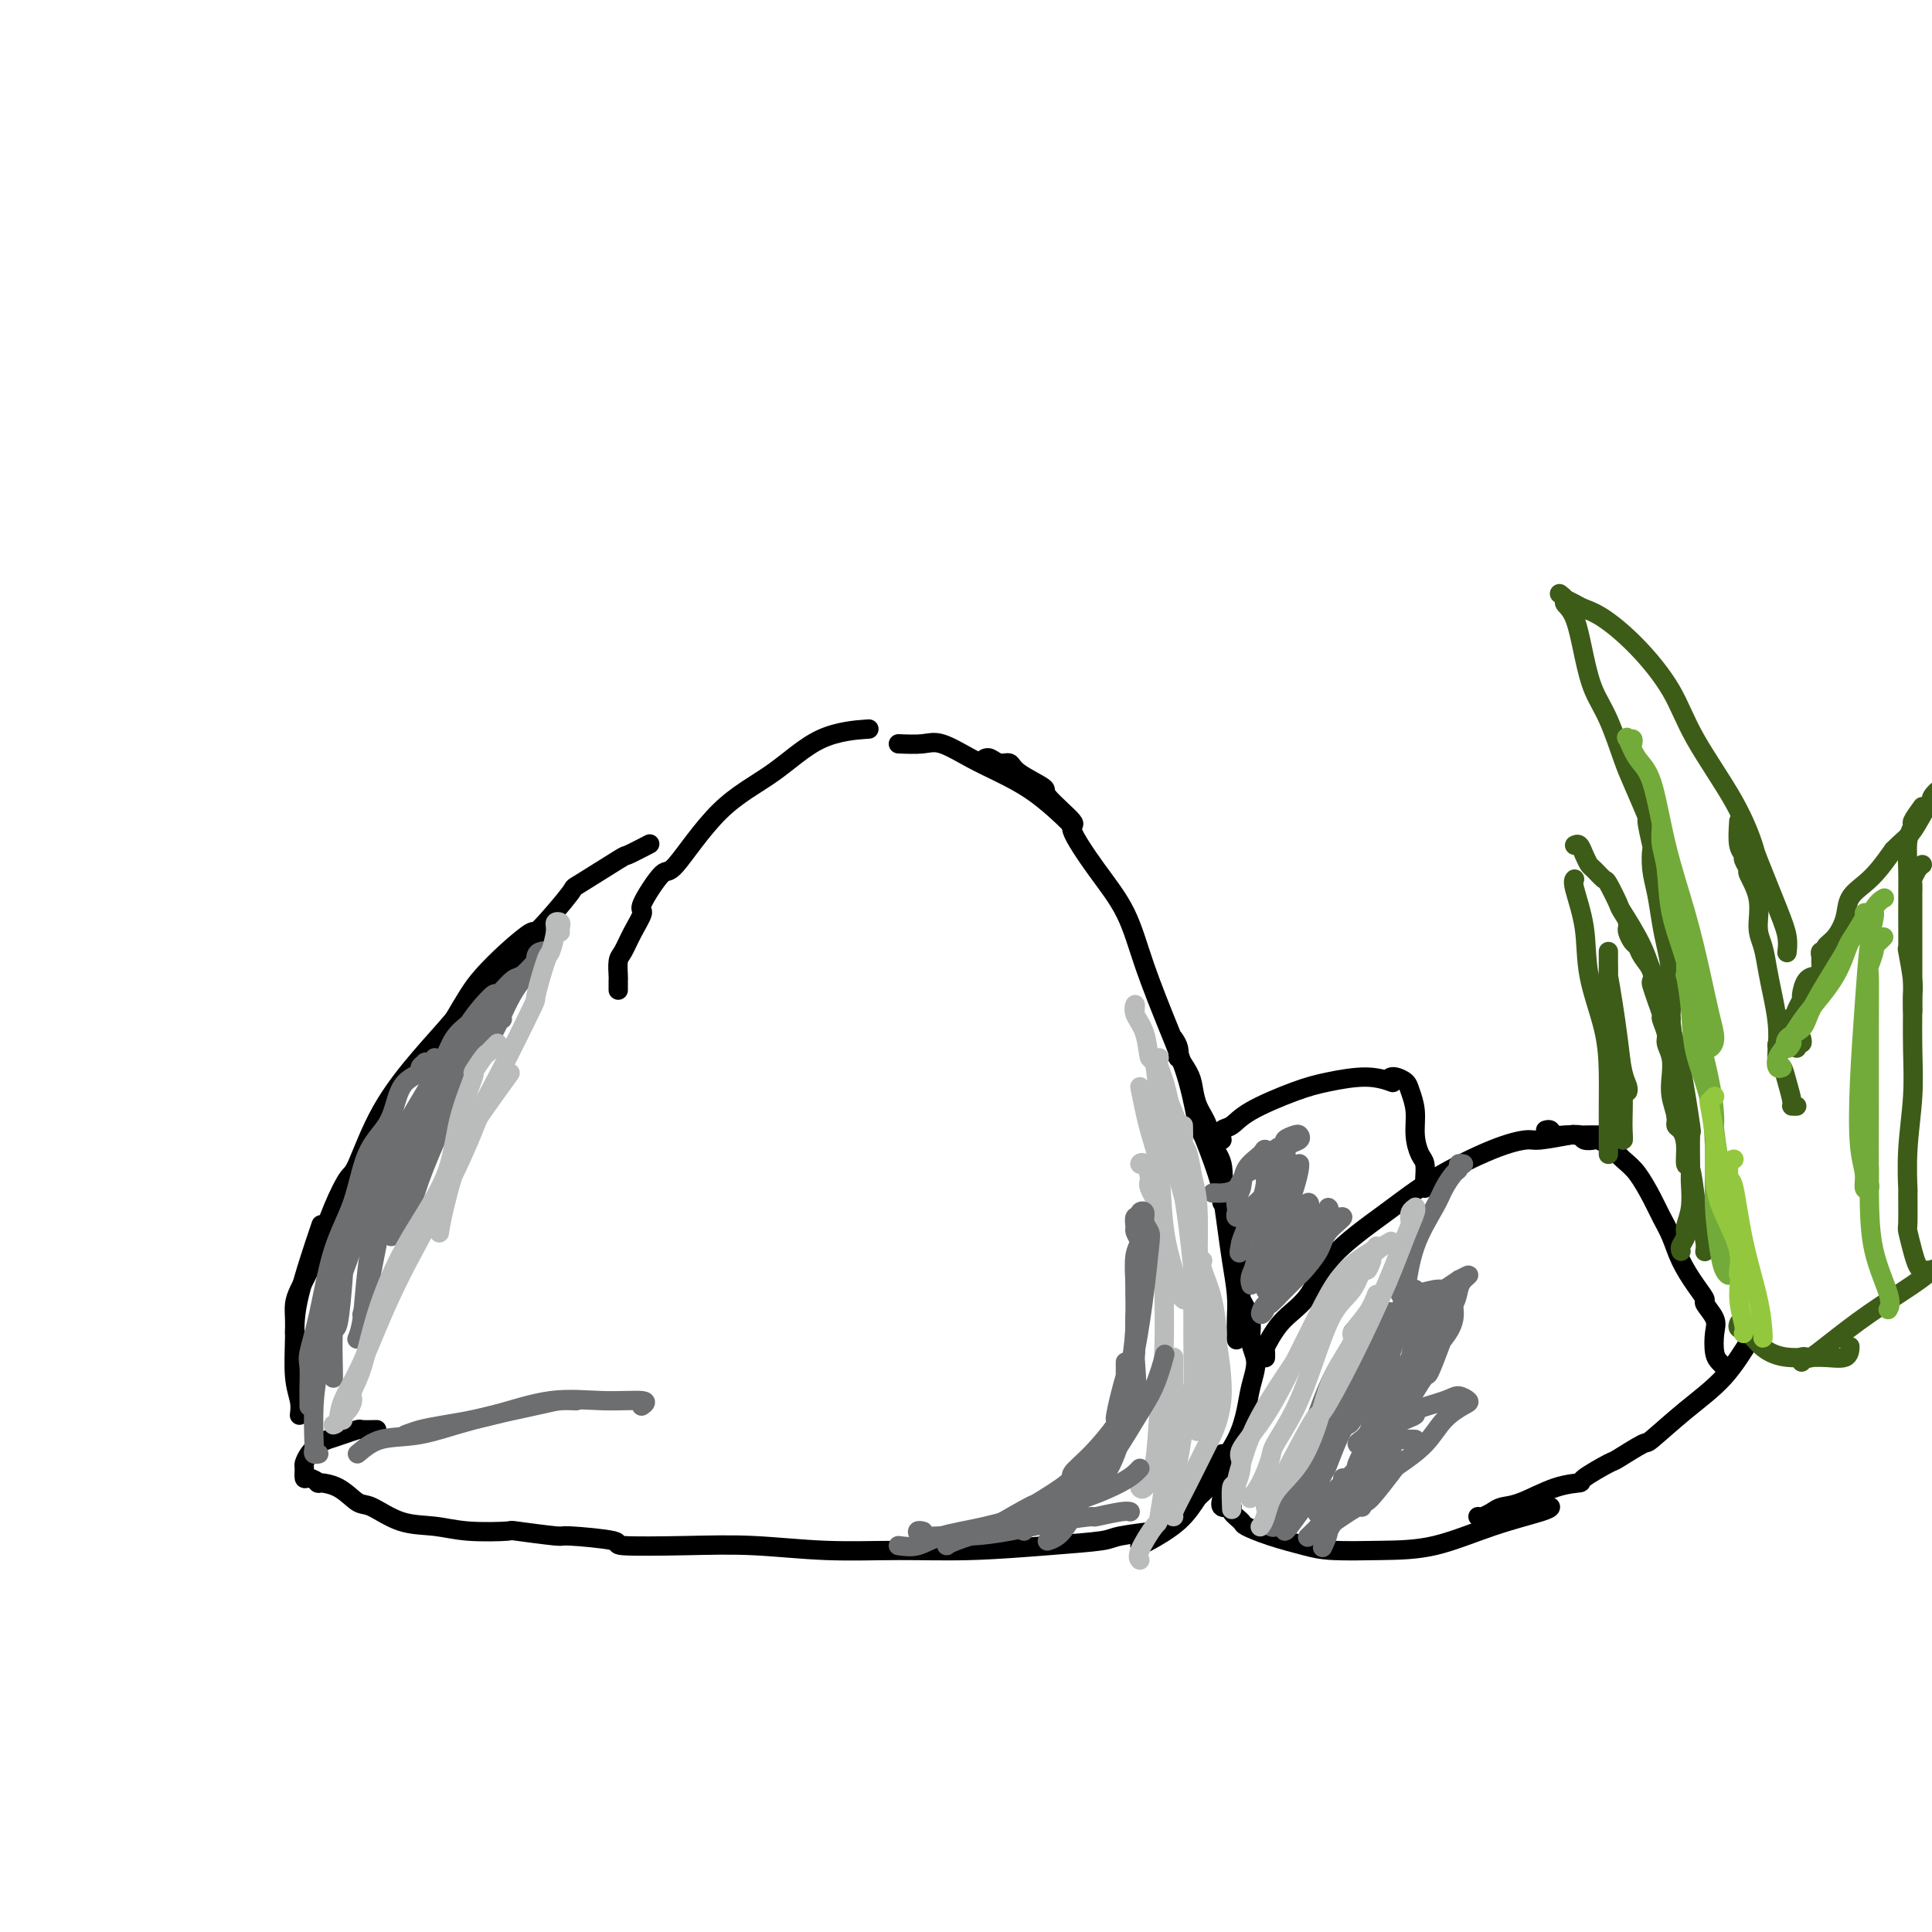 <svg viewBox='0 0 400 400' version='1.1' xmlns='http://www.w3.org/2000/svg' xmlns:xlink='http://www.w3.org/1999/xlink'><g fill='none' stroke='rgb(0,0,0)' stroke-width='4' stroke-linecap='round' stroke-linejoin='round'><path d='M78,296c-1.225,0.024 -2.449,0.047 -3,0c-0.551,-0.047 -0.427,-0.165 -1,0c-0.573,0.165 -1.842,0.612 -3,1c-1.158,0.388 -2.205,0.719 -3,1c-0.795,0.281 -1.338,0.514 -2,1c-0.662,0.486 -1.444,1.225 -2,2c-0.556,0.775 -0.887,1.584 -1,2c-0.113,0.416 -0.009,0.437 0,1c0.009,0.563 -0.077,1.668 0,2c0.077,0.332 0.317,-0.110 1,0c0.683,0.110 1.808,0.773 2,1c0.192,0.227 -0.548,0.019 0,0c0.548,-0.019 2.385,0.152 4,1c1.615,0.848 3.008,2.375 4,3c0.992,0.625 1.585,0.350 3,1c1.415,0.650 3.653,2.226 6,3c2.347,0.774 4.802,0.747 7,1c2.198,0.253 4.139,0.785 7,1c2.861,0.215 6.644,0.113 8,0c1.356,-0.113 0.287,-0.237 2,0c1.713,0.237 6.210,0.834 8,1c1.790,0.166 0.873,-0.100 3,0c2.127,0.100 7.297,0.567 9,1c1.703,0.433 -0.060,0.834 2,1c2.060,0.166 7.943,0.098 13,0c5.057,-0.098 9.288,-0.225 14,0c4.712,0.225 9.903,0.803 15,1c5.097,0.197 10.098,0.011 15,0c4.902,-0.011 9.703,0.151 15,0c5.297,-0.151 11.088,-0.615 16,-1c4.912,-0.385 8.946,-0.691 11,-1c2.054,-0.309 2.130,-0.622 4,-1c1.870,-0.378 5.534,-0.822 7,-1c1.466,-0.178 0.733,-0.089 0,0'/><path d='M62,293c0.114,-0.899 0.227,-1.798 0,-3c-0.227,-1.202 -0.796,-2.706 -1,-5c-0.204,-2.294 -0.044,-5.378 0,-8c0.044,-2.622 -0.026,-4.783 1,-9c1.026,-4.217 3.150,-10.491 4,-13c0.850,-2.509 0.425,-1.255 0,0'/><path d='M61,276c0.017,-0.994 0.034,-1.988 0,-3c-0.034,-1.012 -0.120,-2.043 0,-3c0.120,-0.957 0.445,-1.840 1,-3c0.555,-1.160 1.340,-2.597 2,-4c0.660,-1.403 1.194,-2.772 2,-5c0.806,-2.228 1.883,-5.314 3,-8c1.117,-2.686 2.274,-4.970 3,-6c0.726,-1.030 1.020,-0.806 2,-3c0.980,-2.194 2.645,-6.808 5,-11c2.355,-4.192 5.399,-7.964 8,-11c2.601,-3.036 4.761,-5.336 7,-8c2.239,-2.664 4.559,-5.694 7,-8c2.441,-2.306 5.003,-3.890 7,-5c1.997,-1.110 3.428,-1.746 4,-2c0.572,-0.254 0.286,-0.127 0,0'/><path d='M94,211c1.040,-1.778 2.080,-3.555 3,-5c0.920,-1.445 1.719,-2.556 3,-4c1.281,-1.444 3.043,-3.219 5,-5c1.957,-1.781 4.109,-3.567 5,-4c0.891,-0.433 0.522,0.489 2,-1c1.478,-1.489 4.803,-5.387 6,-7c1.197,-1.613 0.265,-0.940 2,-2c1.735,-1.060 6.135,-3.851 8,-5c1.865,-1.149 1.194,-0.655 2,-1c0.806,-0.345 3.087,-1.527 4,-2c0.913,-0.473 0.456,-0.236 0,0'/><path d='M128,205c-0.005,-0.813 -0.010,-1.627 0,-2c0.010,-0.373 0.036,-0.307 0,-1c-0.036,-0.693 -0.132,-2.145 0,-3c0.132,-0.855 0.494,-1.114 1,-2c0.506,-0.886 1.156,-2.400 2,-4c0.844,-1.600 1.883,-3.287 2,-4c0.117,-0.713 -0.689,-0.452 0,-2c0.689,-1.548 2.871,-4.905 4,-6c1.129,-1.095 1.204,0.071 3,-2c1.796,-2.071 5.313,-7.378 9,-11c3.687,-3.622 7.545,-5.558 11,-8c3.455,-2.442 6.507,-5.388 10,-7c3.493,-1.612 7.427,-1.889 9,-2c1.573,-0.111 0.787,-0.055 0,0'/><path d='M186,154c1.806,0.073 3.611,0.145 5,0c1.389,-0.145 2.361,-0.509 4,0c1.639,0.509 3.946,1.891 6,3c2.054,1.109 3.857,1.943 6,3c2.143,1.057 4.626,2.335 7,4c2.374,1.665 4.639,3.718 6,5c1.361,1.282 1.817,1.795 2,2c0.183,0.205 0.091,0.103 0,0'/><path d='M204,157c-0.067,0.033 -0.135,0.066 0,0c0.135,-0.066 0.472,-0.231 1,0c0.528,0.231 1.246,0.860 2,1c0.754,0.140 1.542,-0.207 2,0c0.458,0.207 0.584,0.967 2,2c1.416,1.033 4.120,2.339 5,3c0.880,0.661 -0.064,0.679 1,2c1.064,1.321 4.135,3.946 5,5c0.865,1.054 -0.474,0.536 0,2c0.474,1.464 2.763,4.911 5,8c2.237,3.089 4.421,5.821 6,9c1.579,3.179 2.554,6.806 4,11c1.446,4.194 3.365,8.954 5,13c1.635,4.046 2.988,7.378 4,11c1.012,3.622 1.683,7.534 2,9c0.317,1.466 0.281,0.488 1,2c0.719,1.512 2.193,5.516 3,8c0.807,2.484 0.948,3.449 1,4c0.052,0.551 0.014,0.687 0,1c-0.014,0.313 -0.004,0.804 0,1c0.004,0.196 0.002,0.098 0,0'/><path d='M243,215c0.408,0.599 0.817,1.198 1,2c0.183,0.802 0.142,1.806 0,2c-0.142,0.194 -0.385,-0.423 0,0c0.385,0.423 1.397,1.888 2,3c0.603,1.112 0.796,1.873 1,3c0.204,1.127 0.419,2.619 1,4c0.581,1.381 1.528,2.652 2,4c0.472,1.348 0.469,2.775 1,4c0.531,1.225 1.595,2.250 2,4c0.405,1.750 0.151,4.225 0,5c-0.151,0.775 -0.198,-0.149 0,1c0.198,1.149 0.642,4.372 1,7c0.358,2.628 0.632,4.663 1,7c0.368,2.337 0.831,4.977 1,7c0.169,2.023 0.046,3.429 0,5c-0.046,1.571 -0.013,3.306 0,4c0.013,0.694 0.007,0.347 0,0'/><path d='M255,256c-0.121,0.739 -0.243,1.477 0,2c0.243,0.523 0.850,0.829 1,1c0.150,0.171 -0.157,0.205 0,1c0.157,0.795 0.778,2.349 1,3c0.222,0.651 0.044,0.398 0,1c-0.044,0.602 0.045,2.061 0,3c-0.045,0.939 -0.223,1.360 0,2c0.223,0.640 0.849,1.499 1,2c0.151,0.501 -0.173,0.643 0,1c0.173,0.357 0.842,0.929 1,2c0.158,1.071 -0.197,2.641 0,4c0.197,1.359 0.944,2.509 1,4c0.056,1.491 -0.581,3.324 -1,5c-0.419,1.676 -0.619,3.195 -1,5c-0.381,1.805 -0.941,3.897 -2,6c-1.059,2.103 -2.617,4.217 -3,5c-0.383,0.783 0.408,0.235 0,1c-0.408,0.765 -2.017,2.844 -3,4c-0.983,1.156 -1.342,1.388 -2,2c-0.658,0.612 -1.617,1.603 -2,2c-0.383,0.397 -0.192,0.198 0,0'/><path d='M253,301c0.088,0.894 0.176,1.788 0,2c-0.176,0.212 -0.617,-0.257 -1,0c-0.383,0.257 -0.708,1.242 -1,2c-0.292,0.758 -0.551,1.289 -1,2c-0.449,0.711 -1.087,1.602 -2,3c-0.913,1.398 -2.100,3.303 -4,5c-1.900,1.697 -4.511,3.188 -6,4c-1.489,0.812 -1.854,0.946 -2,1c-0.146,0.054 -0.073,0.027 0,0'/><path d='M253,236c-0.167,-0.794 -0.334,-1.588 0,-2c0.334,-0.412 1.169,-0.441 2,-1c0.831,-0.559 1.660,-1.649 4,-3c2.340,-1.351 6.193,-2.965 9,-4c2.807,-1.035 4.570,-1.493 7,-2c2.430,-0.507 5.528,-1.064 8,-1c2.472,0.064 4.319,0.748 5,1c0.681,0.252 0.194,0.072 0,0c-0.194,-0.072 -0.097,-0.036 0,0'/><path d='M288,223c-0.058,0.020 -0.117,0.041 0,0c0.117,-0.041 0.409,-0.143 1,0c0.591,0.143 1.482,0.532 2,1c0.518,0.468 0.664,1.016 1,2c0.336,0.984 0.860,2.404 1,4c0.140,1.596 -0.106,3.369 0,5c0.106,1.631 0.564,3.120 1,4c0.436,0.880 0.849,1.150 1,2c0.151,0.850 0.041,2.279 0,3c-0.041,0.721 -0.011,0.732 0,1c0.011,0.268 0.003,0.791 0,1c-0.003,0.209 -0.002,0.105 0,0'/><path d='M262,281c-0.004,0.092 -0.008,0.185 0,0c0.008,-0.185 0.029,-0.647 0,-1c-0.029,-0.353 -0.107,-0.597 0,-1c0.107,-0.403 0.399,-0.966 1,-2c0.601,-1.034 1.512,-2.539 3,-4c1.488,-1.461 3.554,-2.877 5,-5c1.446,-2.123 2.272,-4.951 5,-8c2.728,-3.049 7.360,-6.319 11,-9c3.640,-2.681 6.290,-4.775 10,-7c3.710,-2.225 8.480,-4.582 12,-6c3.520,-1.418 5.791,-1.897 7,-2c1.209,-0.103 1.355,0.168 3,0c1.645,-0.168 4.788,-0.777 6,-1c1.212,-0.223 0.493,-0.060 1,0c0.507,0.060 2.239,0.016 3,0c0.761,-0.016 0.551,-0.004 1,0c0.449,0.004 1.557,0.001 2,0c0.443,-0.001 0.222,-0.001 0,0'/><path d='M320,234c0.366,-0.114 0.732,-0.228 1,0c0.268,0.228 0.438,0.797 1,1c0.562,0.203 1.517,0.041 2,0c0.483,-0.041 0.495,0.040 1,0c0.505,-0.040 1.502,-0.203 2,0c0.498,0.203 0.495,0.770 1,1c0.505,0.230 1.517,0.124 2,0c0.483,-0.124 0.436,-0.264 1,0c0.564,0.264 1.741,0.934 2,1c0.259,0.066 -0.398,-0.471 0,0c0.398,0.471 1.850,1.952 3,3c1.150,1.048 1.998,1.665 3,3c1.002,1.335 2.158,3.389 3,5c0.842,1.611 1.368,2.779 2,4c0.632,1.221 1.369,2.497 2,4c0.631,1.503 1.157,3.235 2,5c0.843,1.765 2.002,3.563 3,5c0.998,1.437 1.836,2.514 2,3c0.164,0.486 -0.346,0.382 0,1c0.346,0.618 1.546,1.959 2,3c0.454,1.041 0.160,1.782 0,3c-0.160,1.218 -0.187,2.914 0,4c0.187,1.086 0.589,1.562 1,2c0.411,0.438 0.832,0.840 1,1c0.168,0.160 0.084,0.080 0,0'/><path d='M253,308c0.065,0.615 0.130,1.229 0,2c-0.130,0.771 -0.455,1.697 0,2c0.455,0.303 1.690,-0.018 2,0c0.310,0.018 -0.305,0.376 0,1c0.305,0.624 1.529,1.516 2,2c0.471,0.484 0.190,0.561 1,1c0.810,0.439 2.711,1.242 5,2c2.289,0.758 4.967,1.473 7,2c2.033,0.527 3.420,0.867 6,1c2.580,0.133 6.351,0.060 10,0c3.649,-0.060 7.174,-0.107 11,-1c3.826,-0.893 7.953,-2.631 12,-4c4.047,-1.369 8.013,-2.369 10,-3c1.987,-0.631 1.996,-0.895 2,-1c0.004,-0.105 0.002,-0.053 0,0'/><path d='M306,314c0.237,0.085 0.473,0.170 1,0c0.527,-0.170 1.344,-0.595 2,-1c0.656,-0.405 1.152,-0.789 2,-1c0.848,-0.211 2.049,-0.250 4,-1c1.951,-0.750 4.651,-2.212 7,-3c2.349,-0.788 4.346,-0.902 5,-1c0.654,-0.098 -0.037,-0.179 1,-1c1.037,-0.821 3.800,-2.381 5,-3c1.200,-0.619 0.837,-0.297 2,-1c1.163,-0.703 3.853,-2.430 5,-3c1.147,-0.570 0.752,0.019 2,-1c1.248,-1.019 4.138,-3.646 7,-6c2.862,-2.354 5.695,-4.435 8,-7c2.305,-2.565 4.082,-5.614 5,-7c0.918,-1.386 0.977,-1.110 1,-1c0.023,0.110 0.012,0.055 0,0'/></g>
<g fill='none' stroke='rgb(109,110,112)' stroke-width='4' stroke-linecap='round' stroke-linejoin='round'><path d='M111,203c-0.001,-0.416 -0.001,-0.832 0,-1c0.001,-0.168 0.004,-0.086 0,0c-0.004,0.086 -0.016,0.178 0,0c0.016,-0.178 0.061,-0.626 0,-1c-0.061,-0.374 -0.229,-0.675 0,-1c0.229,-0.325 0.856,-0.674 1,-1c0.144,-0.326 -0.196,-0.630 0,-1c0.196,-0.370 0.927,-0.806 1,-1c0.073,-0.194 -0.514,-0.146 -1,0c-0.486,0.146 -0.872,0.392 -1,1c-0.128,0.608 0.003,1.580 0,2c-0.003,0.420 -0.138,0.288 -1,1c-0.862,0.712 -2.450,2.266 -4,5c-1.550,2.734 -3.061,6.647 -4,8c-0.939,1.353 -1.307,0.145 -3,3c-1.693,2.855 -4.713,9.774 -7,15c-2.287,5.226 -3.842,8.759 -5,12c-1.158,3.241 -1.919,6.188 -3,8c-1.081,1.812 -2.483,2.488 -3,3c-0.517,0.512 -0.148,0.861 0,1c0.148,0.139 0.074,0.070 0,0'/><path d='M111,200c-0.333,0.305 -0.666,0.610 -1,1c-0.334,0.390 -0.669,0.865 -1,1c-0.331,0.135 -0.656,-0.071 -1,0c-0.344,0.071 -0.705,0.419 -1,1c-0.295,0.581 -0.525,1.394 -1,2c-0.475,0.606 -1.196,1.004 -2,2c-0.804,0.996 -1.691,2.589 -3,4c-1.309,1.411 -3.042,2.639 -4,4c-0.958,1.361 -1.143,2.854 -2,5c-0.857,2.146 -2.388,4.945 -3,6c-0.612,1.055 -0.305,0.366 -1,2c-0.695,1.634 -2.393,5.592 -3,7c-0.607,1.408 -0.122,0.267 -1,2c-0.878,1.733 -3.117,6.340 -4,8c-0.883,1.660 -0.408,0.371 -1,2c-0.592,1.629 -2.250,6.174 -3,8c-0.750,1.826 -0.593,0.933 -1,3c-0.407,2.067 -1.379,7.095 -2,10c-0.621,2.905 -0.892,3.687 -1,4c-0.108,0.313 -0.054,0.156 0,0'/><path d='M111,199c-1.133,1.255 -2.267,2.510 -3,3c-0.733,0.490 -1.066,0.213 -2,1c-0.934,0.787 -2.469,2.636 -3,3c-0.531,0.364 -0.057,-0.756 -1,0c-0.943,0.756 -3.302,3.389 -5,6c-1.698,2.611 -2.735,5.201 -3,6c-0.265,0.799 0.242,-0.194 -1,2c-1.242,2.194 -4.231,7.576 -7,13c-2.769,5.424 -5.316,10.890 -7,16c-1.684,5.110 -2.503,9.865 -3,14c-0.497,4.135 -0.672,7.652 -1,10c-0.328,2.348 -0.808,3.528 -1,4c-0.192,0.472 -0.096,0.236 0,0'/><path d='M104,211c-0.926,-0.396 -1.851,-0.792 -2,-1c-0.149,-0.208 0.480,-0.228 0,0c-0.480,0.228 -2.069,0.705 -3,1c-0.931,0.295 -1.206,0.409 -2,1c-0.794,0.591 -2.108,1.661 -3,3c-0.892,1.339 -1.364,2.949 -3,6c-1.636,3.051 -4.438,7.544 -7,12c-2.562,4.456 -4.885,8.874 -6,11c-1.115,2.126 -1.020,1.959 -2,5c-0.980,3.041 -3.033,9.289 -4,12c-0.967,2.711 -0.848,1.886 -1,4c-0.152,2.114 -0.577,7.169 -1,9c-0.423,1.831 -0.845,0.439 -1,2c-0.155,1.561 -0.042,6.074 0,8c0.042,1.926 0.012,1.265 0,1c-0.012,-0.265 -0.006,-0.132 0,0'/><path d='M90,219c-0.300,0.416 -0.600,0.832 -1,1c-0.400,0.168 -0.901,0.088 -1,0c-0.099,-0.088 0.206,-0.184 0,0c-0.206,0.184 -0.921,0.649 -1,1c-0.079,0.351 0.477,0.588 0,1c-0.477,0.412 -1.988,0.999 -3,2c-1.012,1.001 -1.523,2.417 -2,4c-0.477,1.583 -0.918,3.334 -2,5c-1.082,1.666 -2.805,3.248 -4,6c-1.195,2.752 -1.861,6.675 -3,10c-1.139,3.325 -2.750,6.053 -4,10c-1.250,3.947 -2.139,9.112 -3,13c-0.861,3.888 -1.695,6.499 -2,8c-0.305,1.501 -0.082,1.891 0,3c0.082,1.109 0.022,2.936 0,4c-0.022,1.064 -0.006,1.363 0,2c0.006,0.637 0.002,1.610 0,2c-0.002,0.390 -0.001,0.195 0,0'/><path d='M82,234c-0.641,0.939 -1.283,1.879 -2,3c-0.717,1.121 -1.511,2.424 -2,4c-0.489,1.576 -0.673,3.424 -1,4c-0.327,0.576 -0.798,-0.119 -1,1c-0.202,1.119 -0.135,4.053 -1,7c-0.865,2.947 -2.663,5.907 -4,9c-1.337,3.093 -2.214,6.320 -3,10c-0.786,3.680 -1.479,7.813 -2,11c-0.521,3.187 -0.868,5.428 -1,8c-0.132,2.572 -0.049,5.474 0,7c0.049,1.526 0.065,1.677 0,2c-0.065,0.323 -0.210,0.818 0,1c0.210,0.182 0.774,0.052 1,0c0.226,-0.052 0.113,-0.026 0,0'/><path d='M74,301c1.445,-1.224 2.889,-2.447 5,-3c2.111,-0.553 4.888,-0.435 8,-1c3.112,-0.565 6.558,-1.812 11,-3c4.442,-1.188 9.881,-2.319 13,-3c3.119,-0.681 3.917,-0.914 5,-1c1.083,-0.086 2.452,-0.025 3,0c0.548,0.025 0.274,0.012 0,0'/><path d='M84,297c0.927,-0.346 1.854,-0.691 3,-1c1.146,-0.309 2.512,-0.581 5,-1c2.488,-0.419 6.099,-0.984 10,-2c3.901,-1.016 8.092,-2.482 12,-3c3.908,-0.518 7.532,-0.087 11,0c3.468,0.087 6.780,-0.169 8,0c1.220,0.169 0.349,0.763 0,1c-0.349,0.237 -0.174,0.119 0,0'/><path d='M303,241c-0.439,-0.102 -0.878,-0.204 -1,0c-0.122,0.204 0.073,0.714 0,1c-0.073,0.286 -0.415,0.348 -1,1c-0.585,0.652 -1.414,1.894 -2,3c-0.586,1.106 -0.927,2.075 -2,4c-1.073,1.925 -2.876,4.807 -4,8c-1.124,3.193 -1.569,6.698 -2,9c-0.431,2.302 -0.847,3.400 -1,4c-0.153,0.600 -0.041,0.700 0,1c0.041,0.300 0.012,0.800 0,1c-0.012,0.200 -0.006,0.100 0,0'/><path d='M290,268c-0.084,-0.002 -0.168,-0.004 0,0c0.168,0.004 0.587,0.015 1,0c0.413,-0.015 0.820,-0.056 1,0c0.180,0.056 0.132,0.208 1,0c0.868,-0.208 2.651,-0.775 4,-1c1.349,-0.225 2.263,-0.108 3,1c0.737,1.108 1.296,3.208 1,5c-0.296,1.792 -1.445,3.275 -2,4c-0.555,0.725 -0.514,0.690 -1,2c-0.486,1.310 -1.500,3.965 -2,5c-0.500,1.035 -0.488,0.449 -1,1c-0.512,0.551 -1.549,2.239 -2,3c-0.451,0.761 -0.317,0.596 -1,1c-0.683,0.404 -2.184,1.378 -3,2c-0.816,0.622 -0.947,0.892 -1,1c-0.053,0.108 -0.026,0.054 0,0'/><path d='M298,272c-0.031,0.328 -0.062,0.656 0,1c0.062,0.344 0.218,0.704 0,1c-0.218,0.296 -0.809,0.528 -1,1c-0.191,0.472 0.019,1.183 0,2c-0.019,0.817 -0.267,1.738 -1,3c-0.733,1.262 -1.950,2.864 -3,5c-1.050,2.136 -1.931,4.807 -3,7c-1.069,2.193 -2.325,3.908 -4,6c-1.675,2.092 -3.769,4.561 -5,6c-1.231,1.439 -1.601,1.849 -2,2c-0.399,0.151 -0.828,0.043 -1,0c-0.172,-0.043 -0.086,-0.022 0,0'/><path d='M293,267c-0.057,-0.072 -0.114,-0.144 0,0c0.114,0.144 0.400,0.504 0,1c-0.400,0.496 -1.487,1.127 -2,2c-0.513,0.873 -0.451,1.989 -1,4c-0.549,2.011 -1.708,4.918 -2,6c-0.292,1.082 0.282,0.339 0,2c-0.282,1.661 -1.421,5.727 -2,7c-0.579,1.273 -0.600,-0.247 -1,1c-0.400,1.247 -1.179,5.262 -2,8c-0.821,2.738 -1.682,4.199 -2,5c-0.318,0.801 -0.091,0.943 0,1c0.091,0.057 0.045,0.028 0,0'/><path d='M297,268c0.092,0.345 0.184,0.690 0,1c-0.184,0.310 -0.642,0.584 -1,1c-0.358,0.416 -0.614,0.975 -1,2c-0.386,1.025 -0.900,2.518 -1,3c-0.100,0.482 0.214,-0.047 0,1c-0.214,1.047 -0.956,3.668 -1,5c-0.044,1.332 0.610,1.373 0,3c-0.610,1.627 -2.482,4.838 -3,6c-0.518,1.162 0.320,0.274 0,2c-0.320,1.726 -1.799,6.067 -3,9c-1.201,2.933 -2.126,4.460 -3,6c-0.874,1.540 -1.698,3.093 -2,4c-0.302,0.907 -0.081,1.167 0,1c0.081,-0.167 0.023,-0.762 0,-1c-0.023,-0.238 -0.012,-0.119 0,0'/><path d='M294,270c0.113,-0.417 0.227,-0.835 0,-1c-0.227,-0.165 -0.794,-0.078 -1,0c-0.206,0.078 -0.050,0.147 0,1c0.050,0.853 -0.004,2.490 0,3c0.004,0.510 0.067,-0.108 0,1c-0.067,1.108 -0.265,3.940 -1,7c-0.735,3.060 -2.008,6.348 -3,9c-0.992,2.652 -1.702,4.669 -3,7c-1.298,2.331 -3.183,4.975 -5,7c-1.817,2.025 -3.566,3.430 -5,5c-1.434,1.570 -2.553,3.306 -3,4c-0.447,0.694 -0.224,0.347 0,0'/><path d='M274,315c-0.429,0.339 -0.858,0.677 -1,1c-0.142,0.323 0.004,0.629 0,1c-0.004,0.371 -0.159,0.806 0,1c0.159,0.194 0.632,0.148 1,0c0.368,-0.148 0.633,-0.397 1,-1c0.367,-0.603 0.838,-1.560 2,-3c1.162,-1.440 3.016,-3.364 5,-6c1.984,-2.636 4.099,-5.985 6,-10c1.901,-4.015 3.589,-8.696 5,-12c1.411,-3.304 2.546,-5.230 3,-6c0.454,-0.770 0.227,-0.385 0,0'/><path d='M296,275c0.063,0.088 0.126,0.177 0,1c-0.126,0.823 -0.440,2.381 -1,4c-0.560,1.619 -1.364,3.298 -2,5c-0.636,1.702 -1.102,3.426 -2,6c-0.898,2.574 -2.227,5.996 -4,9c-1.773,3.004 -3.991,5.589 -6,8c-2.009,2.411 -3.810,4.649 -5,6c-1.190,1.351 -1.769,1.815 -2,2c-0.231,0.185 -0.116,0.093 0,0'/><path d='M288,274c0.034,-0.287 0.068,-0.574 0,-1c-0.068,-0.426 -0.238,-0.991 0,-1c0.238,-0.009 0.885,0.540 2,0c1.115,-0.540 2.699,-2.168 4,-3c1.301,-0.832 2.318,-0.868 3,-1c0.682,-0.132 1.027,-0.359 2,-1c0.973,-0.641 2.573,-1.697 3,-2c0.427,-0.303 -0.318,0.148 0,0c0.318,-0.148 1.699,-0.896 2,-1c0.301,-0.104 -0.477,0.434 -1,1c-0.523,0.566 -0.792,1.160 -1,2c-0.208,0.840 -0.354,1.926 -1,3c-0.646,1.074 -1.790,2.137 -3,4c-1.210,1.863 -2.486,4.527 -4,7c-1.514,2.473 -3.268,4.754 -4,6c-0.732,1.246 -0.444,1.458 -1,3c-0.556,1.542 -1.957,4.415 -3,6c-1.043,1.585 -1.726,1.881 -2,2c-0.274,0.119 -0.137,0.059 0,0'/><path d='M283,297c-0.264,0.319 -0.528,0.638 -1,1c-0.472,0.362 -1.153,0.767 -1,1c0.153,0.233 1.140,0.294 2,0c0.860,-0.294 1.594,-0.942 2,-1c0.406,-0.058 0.483,0.476 1,0c0.517,-0.476 1.475,-1.960 3,-3c1.525,-1.040 3.618,-1.634 4,-2c0.382,-0.366 -0.945,-0.503 0,-1c0.945,-0.497 4.164,-1.355 6,-2c1.836,-0.645 2.289,-1.076 3,-1c0.711,0.076 1.679,0.658 2,1c0.321,0.342 -0.005,0.445 -1,1c-0.995,0.555 -2.659,1.564 -4,3c-1.341,1.436 -2.361,3.299 -4,5c-1.639,1.701 -3.898,3.241 -5,4c-1.102,0.759 -1.047,0.736 -2,2c-0.953,1.264 -2.914,3.814 -4,5c-1.086,1.186 -1.296,1.008 -3,2c-1.704,0.992 -4.900,3.152 -6,4c-1.100,0.848 -0.104,0.382 0,1c0.104,0.618 -0.685,2.319 -1,3c-0.315,0.681 -0.158,0.340 0,0'/><path d='M293,298c-0.799,-0.021 -1.598,-0.041 -2,0c-0.402,0.041 -0.406,0.144 -1,0c-0.594,-0.144 -1.776,-0.536 -2,0c-0.224,0.536 0.510,2.001 0,3c-0.510,0.999 -2.264,1.534 -4,3c-1.736,1.466 -3.453,3.864 -4,5c-0.547,1.136 0.077,1.009 -1,2c-1.077,0.991 -3.856,3.101 -5,4c-1.144,0.899 -0.654,0.588 -1,1c-0.346,0.412 -1.527,1.546 -2,2c-0.473,0.454 -0.236,0.227 0,0'/><path d='M283,303c-0.988,0.988 -1.976,1.976 -3,3c-1.024,1.024 -2.083,2.083 -3,3c-0.917,0.917 -1.690,1.690 -2,2c-0.310,0.310 -0.155,0.155 0,0'/><path d='M288,273c0.066,-0.317 0.132,-0.634 0,-1c-0.132,-0.366 -0.463,-0.781 -1,0c-0.537,0.781 -1.280,2.759 -2,5c-0.720,2.241 -1.416,4.744 -3,8c-1.584,3.256 -4.057,7.265 -6,11c-1.943,3.735 -3.356,7.197 -5,10c-1.644,2.803 -3.520,4.947 -5,6c-1.480,1.053 -2.566,1.015 -3,1c-0.434,-0.015 -0.217,-0.008 0,0'/><path d='M281,275c-0.516,0.342 -1.033,0.684 -1,1c0.033,0.316 0.615,0.607 0,2c-0.615,1.393 -2.427,3.890 -4,7c-1.573,3.110 -2.909,6.833 -4,10c-1.091,3.167 -1.939,5.777 -3,8c-1.061,2.223 -2.336,4.060 -3,5c-0.664,0.940 -0.717,0.984 -1,1c-0.283,0.016 -0.795,0.005 -1,0c-0.205,-0.005 -0.102,-0.002 0,0'/><path d='M285,277c-0.097,0.514 -0.194,1.028 -1,2c-0.806,0.972 -2.323,2.402 -3,3c-0.677,0.598 -0.516,0.363 -1,1c-0.484,0.637 -1.615,2.144 -2,3c-0.385,0.856 -0.025,1.060 -1,3c-0.975,1.940 -3.284,5.616 -5,9c-1.716,3.384 -2.838,6.476 -4,9c-1.162,2.524 -2.363,4.481 -3,6c-0.637,1.519 -0.710,2.601 -1,3c-0.290,0.399 -0.797,0.114 -1,0c-0.203,-0.114 -0.101,-0.057 0,0'/><path d='M288,279c0.101,-0.355 0.203,-0.710 0,-1c-0.203,-0.290 -0.710,-0.515 -1,0c-0.290,0.515 -0.362,1.772 -1,3c-0.638,1.228 -1.842,2.428 -3,5c-1.158,2.572 -2.269,6.516 -3,8c-0.731,1.484 -1.083,0.509 -2,2c-0.917,1.491 -2.400,5.447 -3,7c-0.600,1.553 -0.319,0.703 -1,2c-0.681,1.297 -2.326,4.740 -3,6c-0.674,1.260 -0.376,0.338 -1,1c-0.624,0.662 -2.168,2.909 -3,4c-0.832,1.091 -0.952,1.026 -1,1c-0.048,-0.026 -0.024,-0.013 0,0'/><path d='M252,247c-0.528,0.002 -1.055,0.005 -1,0c0.055,-0.005 0.694,-0.016 1,0c0.306,0.016 0.280,0.060 1,0c0.720,-0.060 2.187,-0.226 3,-1c0.813,-0.774 0.973,-2.158 2,-3c1.027,-0.842 2.923,-1.143 4,-2c1.077,-0.857 1.335,-2.269 2,-3c0.665,-0.731 1.735,-0.781 2,-1c0.265,-0.219 -0.276,-0.606 0,-1c0.276,-0.394 1.368,-0.795 2,-1c0.632,-0.205 0.804,-0.215 1,0c0.196,0.215 0.415,0.655 0,1c-0.415,0.345 -1.465,0.595 -2,1c-0.535,0.405 -0.554,0.964 -1,2c-0.446,1.036 -1.320,2.551 -2,4c-0.680,1.449 -1.167,2.834 -2,4c-0.833,1.166 -2.013,2.113 -3,3c-0.987,0.887 -1.781,1.714 -2,2c-0.219,0.286 0.136,0.032 0,0c-0.136,-0.032 -0.765,0.159 -1,0c-0.235,-0.159 -0.076,-0.668 0,-1c0.076,-0.332 0.070,-0.487 0,-1c-0.070,-0.513 -0.202,-1.382 0,-2c0.202,-0.618 0.738,-0.984 1,-2c0.262,-1.016 0.248,-2.682 1,-4c0.752,-1.318 2.269,-2.287 3,-3c0.731,-0.713 0.676,-1.171 1,-1c0.324,0.171 1.027,0.970 1,2c-0.027,1.030 -0.786,2.291 -1,3c-0.214,0.709 0.115,0.868 0,2c-0.115,1.132 -0.676,3.238 -1,4c-0.324,0.762 -0.413,0.179 -1,1c-0.587,0.821 -1.673,3.045 -2,4c-0.327,0.955 0.104,0.642 0,1c-0.104,0.358 -0.744,1.388 -1,2c-0.256,0.612 -0.128,0.806 0,1'/><path d='M257,258c-0.704,2.909 -0.463,0.682 0,-1c0.463,-1.682 1.148,-2.820 2,-4c0.852,-1.180 1.871,-2.403 3,-4c1.129,-1.597 2.368,-3.568 3,-5c0.632,-1.432 0.657,-2.324 1,-3c0.343,-0.676 1.003,-1.136 1,0c-0.003,1.136 -0.670,3.870 -1,5c-0.330,1.130 -0.323,0.658 -1,2c-0.677,1.342 -2.040,4.499 -3,7c-0.960,2.501 -1.519,4.346 -2,6c-0.481,1.654 -0.886,3.116 -1,4c-0.114,0.884 0.062,1.190 0,1c-0.062,-0.190 -0.362,-0.875 0,-2c0.362,-1.125 1.387,-2.688 2,-4c0.613,-1.312 0.816,-2.371 1,-3c0.184,-0.629 0.350,-0.828 1,-2c0.650,-1.172 1.782,-3.318 2,-4c0.218,-0.682 -0.480,0.101 0,-1c0.480,-1.101 2.137,-4.085 3,-6c0.863,-1.915 0.933,-2.761 1,-3c0.067,-0.239 0.130,0.131 0,1c-0.130,0.869 -0.452,2.239 -1,4c-0.548,1.761 -1.323,3.915 -2,6c-0.677,2.085 -1.256,4.101 -2,6c-0.744,1.899 -1.653,3.682 -2,5c-0.347,1.318 -0.130,2.171 0,3c0.130,0.829 0.175,1.634 0,1c-0.175,-0.634 -0.569,-2.706 0,-4c0.569,-1.294 2.101,-1.809 3,-3c0.899,-1.191 1.163,-3.060 2,-5c0.837,-1.940 2.245,-3.953 3,-5c0.755,-1.047 0.857,-1.128 1,-1c0.143,0.128 0.327,0.465 0,2c-0.327,1.535 -1.163,4.267 -2,7'/><path d='M269,258c-0.576,2.167 -1.516,3.585 -2,4c-0.484,0.415 -0.512,-0.174 -1,1c-0.488,1.174 -1.435,4.112 -2,5c-0.565,0.888 -0.747,-0.273 -1,0c-0.253,0.273 -0.575,1.980 -1,3c-0.425,1.020 -0.953,1.352 -1,1c-0.047,-0.352 0.385,-1.389 1,-2c0.615,-0.611 1.412,-0.797 2,-2c0.588,-1.203 0.967,-3.422 2,-5c1.033,-1.578 2.721,-2.514 4,-4c1.279,-1.486 2.148,-3.522 3,-5c0.852,-1.478 1.687,-2.399 2,-3c0.313,-0.601 0.103,-0.882 0,-1c-0.103,-0.118 -0.100,-0.071 0,0c0.100,0.071 0.298,0.168 0,1c-0.298,0.832 -1.093,2.399 -2,4c-0.907,1.601 -1.925,3.235 -3,5c-1.075,1.765 -2.206,3.659 -3,5c-0.794,1.341 -1.249,2.128 -2,3c-0.751,0.872 -1.798,1.831 -2,2c-0.202,0.169 0.439,-0.450 1,-1c0.561,-0.550 1.040,-1.031 2,-2c0.960,-0.969 2.401,-2.425 3,-3c0.599,-0.575 0.357,-0.267 1,-1c0.643,-0.733 2.170,-2.507 3,-4c0.830,-1.493 0.962,-2.705 2,-4c1.038,-1.295 2.982,-2.673 3,-3c0.018,-0.327 -1.890,0.396 -3,1c-1.110,0.604 -1.421,1.090 -2,2c-0.579,0.910 -1.425,2.245 -2,3c-0.575,0.755 -0.879,0.930 -1,1c-0.121,0.070 -0.061,0.035 0,0'/></g>
<g fill='none' stroke='rgb(186,187,187)' stroke-width='4' stroke-linecap='round' stroke-linejoin='round'><path d='M292,253c-0.116,-0.733 -0.232,-1.466 0,-2c0.232,-0.534 0.813,-0.867 1,-1c0.187,-0.133 -0.019,-0.064 0,0c0.019,0.064 0.264,0.125 0,1c-0.264,0.875 -1.036,2.564 -2,5c-0.964,2.436 -2.121,5.617 -4,10c-1.879,4.383 -4.482,9.966 -7,15c-2.518,5.034 -4.952,9.520 -6,11c-1.048,1.480 -0.712,-0.045 -2,2c-1.288,2.045 -4.202,7.658 -6,11c-1.798,3.342 -2.482,4.411 -3,5c-0.518,0.589 -0.870,0.697 -1,1c-0.130,0.303 -0.037,0.801 0,1c0.037,0.199 0.019,0.100 0,0'/><path d='M285,268c-0.478,1.256 -0.956,2.513 -2,4c-1.044,1.487 -2.654,3.205 -3,4c-0.346,0.795 0.574,0.669 0,2c-0.574,1.331 -2.640,4.121 -4,7c-1.360,2.879 -2.014,5.847 -3,9c-0.986,3.153 -2.303,6.491 -4,9c-1.697,2.509 -3.775,4.188 -5,6c-1.225,1.812 -1.599,3.757 -2,5c-0.401,1.243 -0.829,1.784 -1,2c-0.171,0.216 -0.086,0.108 0,0'/><path d='M284,261c-0.345,0.943 -0.689,1.886 -1,2c-0.311,0.114 -0.588,-0.601 -1,0c-0.412,0.601 -0.958,2.518 -2,4c-1.042,1.482 -2.579,2.530 -4,5c-1.421,2.470 -2.726,6.362 -4,10c-1.274,3.638 -2.517,7.021 -4,10c-1.483,2.979 -3.207,5.555 -4,7c-0.793,1.445 -0.656,1.758 -1,3c-0.344,1.242 -1.170,3.411 -2,5c-0.830,1.589 -1.666,2.597 -2,3c-0.334,0.403 -0.167,0.202 0,0'/><path d='M288,257c-1.048,0.611 -2.095,1.221 -3,2c-0.905,0.779 -1.667,1.726 -2,2c-0.333,0.274 -0.236,-0.125 -1,1c-0.764,1.125 -2.389,3.775 -4,6c-1.611,2.225 -3.209,4.027 -4,5c-0.791,0.973 -0.776,1.118 -2,3c-1.224,1.882 -3.687,5.503 -6,9c-2.313,3.497 -4.476,6.871 -6,10c-1.524,3.129 -2.408,6.014 -3,8c-0.592,1.986 -0.890,3.073 -1,4c-0.110,0.927 -0.031,1.693 0,2c0.031,0.307 0.016,0.153 0,0'/><path d='M285,258c-0.180,0.277 -0.360,0.554 -1,1c-0.640,0.446 -1.740,1.061 -3,2c-1.260,0.939 -2.678,2.202 -4,4c-1.322,1.798 -2.546,4.131 -4,7c-1.454,2.869 -3.139,6.272 -5,10c-1.861,3.728 -3.900,7.779 -6,11c-2.100,3.221 -4.261,5.610 -5,7c-0.739,1.390 -0.054,1.781 0,3c0.054,1.219 -0.522,3.265 -1,4c-0.478,0.735 -0.860,0.159 -1,1c-0.140,0.841 -0.040,3.097 0,4c0.040,0.903 0.020,0.451 0,0'/><path d='M116,193c-0.032,-0.317 -0.065,-0.634 0,-1c0.065,-0.366 0.226,-0.781 0,-1c-0.226,-0.219 -0.839,-0.243 -1,0c-0.161,0.243 0.130,0.751 0,2c-0.130,1.249 -0.682,3.238 -1,4c-0.318,0.762 -0.402,0.297 -1,2c-0.598,1.703 -1.712,5.575 -2,7c-0.288,1.425 0.248,0.403 -1,3c-1.248,2.597 -4.282,8.812 -7,14c-2.718,5.188 -5.120,9.349 -7,14c-1.880,4.651 -3.237,9.791 -4,13c-0.763,3.209 -0.932,4.488 -1,5c-0.068,0.512 -0.034,0.256 0,0'/><path d='M103,216c-0.322,0.314 -0.644,0.627 -1,1c-0.356,0.373 -0.747,0.804 -1,1c-0.253,0.196 -0.370,0.156 -1,1c-0.630,0.844 -1.773,2.571 -2,3c-0.227,0.429 0.462,-0.442 0,1c-0.462,1.442 -2.077,5.197 -3,9c-0.923,3.803 -1.155,7.656 -3,12c-1.845,4.344 -5.303,9.180 -8,14c-2.697,4.820 -4.634,9.624 -6,14c-1.366,4.376 -2.159,8.324 -3,11c-0.841,2.676 -1.728,4.080 -2,5c-0.272,0.920 0.071,1.357 0,2c-0.071,0.643 -0.555,1.492 -1,2c-0.445,0.508 -0.851,0.675 -1,1c-0.149,0.325 -0.043,0.807 0,1c0.043,0.193 0.021,0.096 0,0'/><path d='M69,295c0.392,-0.116 0.785,-0.233 1,-1c0.215,-0.767 0.254,-2.185 1,-4c0.746,-1.815 2.199,-4.028 4,-8c1.801,-3.972 3.951,-9.703 7,-16c3.049,-6.297 6.996,-13.160 10,-19c3.004,-5.840 5.063,-10.658 6,-13c0.937,-2.342 0.752,-2.207 2,-4c1.248,-1.793 3.928,-5.512 5,-7c1.072,-1.488 0.536,-0.744 0,0'/><path d='M236,225c0.635,3.197 1.270,6.394 2,9c0.730,2.606 1.553,4.620 2,8c0.447,3.380 0.516,8.125 1,12c0.484,3.875 1.384,6.881 2,9c0.616,2.119 0.949,3.351 1,4c0.051,0.649 -0.178,0.713 0,1c0.178,0.287 0.765,0.796 1,1c0.235,0.204 0.117,0.102 0,0'/><path d='M235,210c-0.015,-0.270 -0.029,-0.539 0,-1c0.029,-0.461 0.102,-1.112 0,-1c-0.102,0.112 -0.377,0.988 0,2c0.377,1.012 1.408,2.160 2,4c0.592,1.840 0.745,4.373 1,5c0.255,0.627 0.611,-0.653 1,1c0.389,1.653 0.812,6.240 1,8c0.188,1.760 0.140,0.692 1,3c0.860,2.308 2.626,7.991 3,10c0.374,2.009 -0.645,0.342 0,3c0.645,2.658 2.954,9.640 4,15c1.046,5.360 0.830,9.099 1,13c0.170,3.901 0.726,7.963 1,11c0.274,3.037 0.266,5.048 0,5c-0.266,-0.048 -0.790,-2.157 -1,-3c-0.210,-0.843 -0.105,-0.422 0,0'/><path d='M240,219c-0.197,0.369 -0.393,0.738 0,2c0.393,1.262 1.377,3.418 2,7c0.623,3.582 0.885,8.592 2,14c1.115,5.408 3.083,11.215 4,17c0.917,5.785 0.781,11.547 1,16c0.219,4.453 0.792,7.595 1,9c0.208,1.405 0.052,1.073 0,2c-0.052,0.927 -0.000,3.113 0,4c0.000,0.887 -0.052,0.475 0,1c0.052,0.525 0.206,1.988 0,2c-0.206,0.012 -0.773,-1.425 -1,-2c-0.227,-0.575 -0.113,-0.287 0,0'/><path d='M240,222c0.293,0.887 0.585,1.774 1,3c0.415,1.226 0.952,2.790 1,3c0.048,0.210 -0.391,-0.933 0,0c0.391,0.933 1.614,3.942 2,5c0.386,1.058 -0.064,0.164 0,2c0.064,1.836 0.644,6.401 1,8c0.356,1.599 0.489,0.233 1,3c0.511,2.767 1.401,9.667 2,15c0.599,5.333 0.906,9.100 1,13c0.094,3.900 -0.026,7.932 0,11c0.026,3.068 0.199,5.172 0,7c-0.199,1.828 -0.771,3.379 -1,4c-0.229,0.621 -0.114,0.310 0,0'/><path d='M245,233c0.024,1.182 0.049,2.364 0,3c-0.049,0.636 -0.171,0.726 0,1c0.171,0.274 0.634,0.732 1,2c0.366,1.268 0.635,3.344 1,5c0.365,1.656 0.825,2.891 1,6c0.175,3.109 0.066,8.094 0,12c-0.066,3.906 -0.088,6.735 0,10c0.088,3.265 0.286,6.966 0,10c-0.286,3.034 -1.056,5.401 -2,8c-0.944,2.599 -2.062,5.431 -3,7c-0.938,1.569 -1.697,1.877 -2,2c-0.303,0.123 -0.152,0.062 0,0'/><path d='M243,281c0.001,1.219 0.002,2.439 0,4c-0.002,1.561 -0.008,3.464 0,4c0.008,0.536 0.031,-0.294 0,1c-0.031,1.294 -0.117,4.712 0,6c0.117,1.288 0.437,0.446 0,2c-0.437,1.554 -1.631,5.505 -2,7c-0.369,1.495 0.087,0.534 0,2c-0.087,1.466 -0.717,5.360 -1,7c-0.283,1.640 -0.220,1.027 -1,2c-0.780,0.973 -2.402,3.531 -3,5c-0.598,1.469 -0.171,1.848 0,2c0.171,0.152 0.085,0.076 0,0'/><path d='M237,241c0.134,-0.022 0.269,-0.045 0,0c-0.269,0.045 -0.940,0.156 -1,0c-0.060,-0.156 0.491,-0.579 1,0c0.509,0.579 0.978,2.161 1,3c0.022,0.839 -0.401,0.935 0,2c0.401,1.065 1.625,3.098 2,4c0.375,0.902 -0.099,0.672 0,3c0.099,2.328 0.771,7.213 1,9c0.229,1.787 0.016,0.476 0,3c-0.016,2.524 0.164,8.883 0,14c-0.164,5.117 -0.671,8.993 -1,13c-0.329,4.007 -0.480,8.146 -1,11c-0.520,2.854 -1.409,4.422 -2,5c-0.591,0.578 -0.883,0.165 -1,0c-0.117,-0.165 -0.058,-0.083 0,0'/><path d='M241,228c-0.126,1.028 -0.251,2.055 0,3c0.251,0.945 0.880,1.806 1,2c0.120,0.194 -0.269,-0.279 0,1c0.269,1.279 1.197,4.310 2,8c0.803,3.690 1.483,8.040 2,12c0.517,3.960 0.871,7.531 1,9c0.129,1.469 0.032,0.838 0,3c-0.032,2.162 -0.000,7.117 0,9c0.000,1.883 -0.031,0.692 0,3c0.031,2.308 0.124,8.114 0,10c-0.124,1.886 -0.464,-0.149 -1,2c-0.536,2.149 -1.267,8.483 -2,12c-0.733,3.517 -1.466,4.216 -2,5c-0.534,0.784 -0.867,1.653 -1,2c-0.133,0.347 -0.067,0.174 0,0'/><path d='M249,261c-0.193,0.381 -0.386,0.763 0,2c0.386,1.237 1.350,3.331 2,6c0.650,2.669 0.986,5.914 1,7c0.014,1.086 -0.296,0.014 0,2c0.296,1.986 1.196,7.030 1,11c-0.196,3.970 -1.488,6.868 -2,8c-0.512,1.132 -0.242,0.500 -1,2c-0.758,1.500 -2.543,5.134 -4,8c-1.457,2.866 -2.584,4.964 -3,6c-0.416,1.036 -0.119,1.010 0,1c0.119,-0.010 0.059,-0.005 0,0'/></g>
<g fill='none' stroke='rgb(109,110,112)' stroke-width='4' stroke-linecap='round' stroke-linejoin='round'><path d='M236,257c-0.431,-0.795 -0.863,-1.589 -1,-2c-0.137,-0.411 0.020,-0.437 0,-1c-0.020,-0.563 -0.217,-1.662 0,-2c0.217,-0.338 0.846,0.084 1,0c0.154,-0.084 -0.168,-0.673 0,-1c0.168,-0.327 0.827,-0.393 1,0c0.173,0.393 -0.141,1.246 0,2c0.141,0.754 0.736,1.410 1,2c0.264,0.590 0.195,1.112 0,3c-0.195,1.888 -0.518,5.140 -1,9c-0.482,3.860 -1.124,8.327 -2,13c-0.876,4.673 -1.986,9.553 -3,13c-1.014,3.447 -1.932,5.460 -3,7c-1.068,1.540 -2.288,2.607 -3,3c-0.712,0.393 -0.918,0.112 -1,0c-0.082,-0.112 -0.041,-0.056 0,0'/><path d='M236,263c-0.423,-0.019 -0.846,-0.039 -1,0c-0.154,0.039 -0.038,0.135 0,1c0.038,0.865 -0.001,2.498 0,4c0.001,1.502 0.041,2.873 0,5c-0.041,2.127 -0.165,5.010 0,8c0.165,2.990 0.618,6.087 0,9c-0.618,2.913 -2.308,5.640 -3,7c-0.692,1.360 -0.387,1.352 -1,3c-0.613,1.648 -2.143,4.953 -3,6c-0.857,1.047 -1.039,-0.164 -2,1c-0.961,1.164 -2.701,4.704 -4,7c-1.299,2.296 -2.157,3.349 -3,4c-0.843,0.651 -1.669,0.900 -2,1c-0.331,0.100 -0.165,0.050 0,0'/><path d='M191,317c0.121,0.031 0.241,0.061 0,0c-0.241,-0.061 -0.845,-0.215 -1,0c-0.155,0.215 0.139,0.797 1,1c0.861,0.203 2.288,0.026 4,0c1.712,-0.026 3.708,0.099 6,0c2.292,-0.099 4.880,-0.423 8,-1c3.120,-0.577 6.773,-1.409 10,-2c3.227,-0.591 6.028,-0.943 7,-1c0.972,-0.057 0.116,0.181 1,0c0.884,-0.181 3.507,-0.779 5,-1c1.493,-0.221 1.855,-0.063 2,0c0.145,0.063 0.072,0.032 0,0'/><path d='M186,320c1.326,0.185 2.652,0.370 4,0c1.348,-0.370 2.717,-1.296 5,-2c2.283,-0.704 5.480,-1.186 9,-2c3.520,-0.814 7.364,-1.959 11,-3c3.636,-1.041 7.066,-1.978 10,-3c2.934,-1.022 5.374,-2.130 7,-3c1.626,-0.870 2.438,-1.504 3,-2c0.562,-0.496 0.875,-0.856 1,-1c0.125,-0.144 0.063,-0.072 0,0'/><path d='M212,317c0.190,-0.308 0.380,-0.616 1,-1c0.620,-0.384 1.670,-0.846 2,-1c0.330,-0.154 -0.060,-0.002 1,-1c1.060,-0.998 3.570,-3.148 6,-5c2.430,-1.852 4.781,-3.408 7,-6c2.219,-2.592 4.306,-6.221 6,-9c1.694,-2.779 2.995,-4.710 4,-7c1.005,-2.290 1.716,-4.940 2,-6c0.284,-1.060 0.142,-0.530 0,0'/><path d='M224,309c0.327,0.093 0.654,0.185 1,0c0.346,-0.185 0.710,-0.648 1,-1c0.290,-0.352 0.506,-0.594 1,-1c0.494,-0.406 1.264,-0.974 2,-2c0.736,-1.026 1.436,-2.508 2,-4c0.564,-1.492 0.992,-2.995 1,-4c0.008,-1.005 -0.404,-1.512 0,-3c0.404,-1.488 1.625,-3.958 2,-5c0.375,-1.042 -0.096,-0.655 0,-2c0.096,-1.345 0.758,-4.422 1,-6c0.242,-1.578 0.065,-1.656 0,-3c-0.065,-1.344 -0.019,-3.956 0,-5c0.019,-1.044 0.009,-0.522 0,0'/><path d='M236,255c0.008,0.045 0.016,0.091 0,0c-0.016,-0.091 -0.056,-0.318 0,0c0.056,0.318 0.208,1.180 0,2c-0.208,0.820 -0.775,1.599 -1,3c-0.225,1.401 -0.107,3.425 0,6c0.107,2.575 0.202,5.702 0,9c-0.202,3.298 -0.702,6.766 -1,8c-0.298,1.234 -0.394,0.235 -1,2c-0.606,1.765 -1.723,6.295 -2,8c-0.277,1.705 0.287,0.586 0,2c-0.287,1.414 -1.426,5.360 -3,8c-1.574,2.640 -3.585,3.975 -5,6c-1.415,2.025 -2.235,4.739 -3,6c-0.765,1.261 -1.475,1.070 -2,1c-0.525,-0.070 -0.864,-0.020 -1,0c-0.136,0.020 -0.068,0.010 0,0'/><path d='M233,282c0.001,0.320 0.001,0.641 0,1c-0.001,0.359 -0.004,0.758 0,1c0.004,0.242 0.015,0.329 0,1c-0.015,0.671 -0.054,1.927 0,3c0.054,1.073 0.203,1.961 0,3c-0.203,1.039 -0.756,2.227 -2,4c-1.244,1.773 -3.178,4.131 -5,6c-1.822,1.869 -3.533,3.247 -4,4c-0.467,0.753 0.311,0.879 -1,2c-1.311,1.121 -4.712,3.235 -6,4c-1.288,0.765 -0.464,0.181 -2,1c-1.536,0.819 -5.431,3.043 -7,4c-1.569,0.957 -0.812,0.648 -2,1c-1.188,0.352 -4.320,1.364 -6,2c-1.680,0.636 -1.909,0.896 -2,1c-0.091,0.104 -0.046,0.052 0,0'/></g>
<g fill='none' stroke='rgb(61,92,24)' stroke-width='4' stroke-linecap='round' stroke-linejoin='round'><path d='M333,239c-0.001,-0.615 -0.001,-1.230 0,-2c0.001,-0.770 0.004,-1.696 0,-3c-0.004,-1.304 -0.013,-2.985 0,-5c0.013,-2.015 0.049,-4.364 0,-7c-0.049,-2.636 -0.181,-5.557 -1,-9c-0.819,-3.443 -2.324,-7.406 -3,-11c-0.676,-3.594 -0.521,-6.819 -1,-10c-0.479,-3.181 -1.590,-6.318 -2,-8c-0.410,-1.682 -0.117,-1.909 0,-2c0.117,-0.091 0.059,-0.045 0,0'/><path d='M326,175c0.336,-0.170 0.671,-0.339 1,0c0.329,0.339 0.650,1.187 1,2c0.350,0.813 0.728,1.591 1,2c0.272,0.409 0.437,0.448 1,1c0.563,0.552 1.523,1.618 2,2c0.477,0.382 0.472,0.080 1,1c0.528,0.920 1.589,3.062 2,4c0.411,0.938 0.172,0.671 1,2c0.828,1.329 2.723,4.255 4,7c1.277,2.745 1.936,5.310 3,8c1.064,2.690 2.533,5.504 3,8c0.467,2.496 -0.066,4.672 0,6c0.066,1.328 0.733,1.808 1,2c0.267,0.192 0.133,0.096 0,0'/><path d='M337,191c0.023,0.365 0.046,0.730 0,1c-0.046,0.270 -0.163,0.446 0,1c0.163,0.554 0.604,1.486 1,2c0.396,0.514 0.746,0.608 1,1c0.254,0.392 0.410,1.080 1,2c0.590,0.920 1.612,2.072 2,3c0.388,0.928 0.141,1.633 0,2c-0.141,0.367 -0.177,0.395 0,1c0.177,0.605 0.568,1.785 1,3c0.432,1.215 0.904,2.463 1,3c0.096,0.537 -0.184,0.362 0,1c0.184,0.638 0.833,2.088 1,3c0.167,0.912 -0.147,1.287 0,2c0.147,0.713 0.757,1.763 1,3c0.243,1.237 0.120,2.659 0,4c-0.120,1.341 -0.239,2.601 0,4c0.239,1.399 0.834,2.936 1,4c0.166,1.064 -0.096,1.653 0,2c0.096,0.347 0.551,0.451 1,1c0.449,0.549 0.894,1.542 1,3c0.106,1.458 -0.125,3.381 0,4c0.125,0.619 0.608,-0.065 1,1c0.392,1.065 0.693,3.879 1,6c0.307,2.121 0.618,3.548 1,5c0.382,1.452 0.834,2.929 1,4c0.166,1.071 0.048,1.734 0,2c-0.048,0.266 -0.024,0.133 0,0'/><path d='M348,259c0.033,0.063 0.065,0.126 0,0c-0.065,-0.126 -0.228,-0.440 0,-1c0.228,-0.560 0.846,-1.366 1,-2c0.154,-0.634 -0.155,-1.097 0,-2c0.155,-0.903 0.775,-2.246 1,-4c0.225,-1.754 0.055,-3.919 0,-5c-0.055,-1.081 0.006,-1.077 0,-3c-0.006,-1.923 -0.079,-5.773 0,-7c0.079,-1.227 0.308,0.168 0,-2c-0.308,-2.168 -1.155,-7.901 -2,-12c-0.845,-4.099 -1.689,-6.565 -2,-8c-0.311,-1.435 -0.089,-1.839 0,-2c0.089,-0.161 0.044,-0.081 0,0'/><path d='M348,232c-0.422,-0.183 -0.844,-0.365 -1,-1c-0.156,-0.635 -0.045,-1.722 0,-3c0.045,-1.278 0.026,-2.748 0,-4c-0.026,-1.252 -0.059,-2.286 0,-3c0.059,-0.714 0.209,-1.106 0,-2c-0.209,-0.894 -0.777,-2.288 -1,-4c-0.223,-1.712 -0.101,-3.742 0,-6c0.101,-2.258 0.181,-4.746 0,-7c-0.181,-2.254 -0.623,-4.276 -1,-6c-0.377,-1.724 -0.688,-3.150 -1,-5c-0.312,-1.850 -0.624,-4.123 -1,-6c-0.376,-1.877 -0.816,-3.358 -1,-5c-0.184,-1.642 -0.112,-3.444 0,-4c0.112,-0.556 0.263,0.134 0,-1c-0.263,-1.134 -0.941,-4.091 -1,-5c-0.059,-0.909 0.500,0.230 0,-1c-0.500,-1.230 -2.059,-4.828 -3,-7c-0.941,-2.172 -1.263,-2.917 -2,-5c-0.737,-2.083 -1.890,-5.503 -3,-8c-1.110,-2.497 -2.177,-4.069 -3,-6c-0.823,-1.931 -1.401,-4.220 -2,-7c-0.599,-2.780 -1.218,-6.052 -2,-8c-0.782,-1.948 -1.725,-2.574 -2,-3c-0.275,-0.426 0.118,-0.653 0,-1c-0.118,-0.347 -0.748,-0.813 -1,-1c-0.252,-0.187 -0.126,-0.093 0,0'/><path d='M324,124c0.050,0.024 0.100,0.048 0,0c-0.100,-0.048 -0.350,-0.169 0,0c0.350,0.169 1.301,0.629 2,1c0.699,0.371 1.148,0.655 2,1c0.852,0.345 2.107,0.752 4,2c1.893,1.248 4.424,3.337 7,6c2.576,2.663 5.198,5.900 7,9c1.802,3.100 2.783,6.065 5,10c2.217,3.935 5.670,8.842 8,13c2.330,4.158 3.539,7.566 4,9c0.461,1.434 0.176,0.892 1,3c0.824,2.108 2.757,6.864 4,10c1.243,3.136 1.796,4.652 2,6c0.204,1.348 0.058,2.528 0,3c-0.058,0.472 -0.029,0.236 0,0'/><path d='M360,170c-0.123,1.901 -0.245,3.802 0,5c0.245,1.198 0.858,1.694 1,2c0.142,0.306 -0.187,0.424 0,1c0.187,0.576 0.890,1.612 1,2c0.110,0.388 -0.374,0.129 0,1c0.374,0.871 1.606,2.870 2,5c0.394,2.130 -0.048,4.389 0,6c0.048,1.611 0.588,2.573 1,4c0.412,1.427 0.698,3.318 1,5c0.302,1.682 0.620,3.156 1,5c0.380,1.844 0.823,4.057 1,6c0.177,1.943 0.090,3.617 0,5c-0.090,1.383 -0.183,2.476 0,3c0.183,0.524 0.641,0.480 1,1c0.359,0.520 0.618,1.603 1,3c0.382,1.397 0.886,3.106 1,4c0.114,0.894 -0.162,0.971 0,1c0.162,0.029 0.760,0.008 1,0c0.240,-0.008 0.120,-0.004 0,0'/><path d='M373,215c0.113,0.452 0.226,0.905 0,1c-0.226,0.095 -0.792,-0.167 -1,0c-0.208,0.167 -0.060,0.762 0,1c0.060,0.238 0.030,0.119 0,0'/><path d='M368,219c0.002,0.089 0.004,0.179 0,0c-0.004,-0.179 -0.015,-0.625 0,-1c0.015,-0.375 0.055,-0.678 0,-1c-0.055,-0.322 -0.207,-0.663 0,-1c0.207,-0.337 0.773,-0.669 1,-1c0.227,-0.331 0.117,-0.662 0,-1c-0.117,-0.338 -0.239,-0.685 0,-1c0.239,-0.315 0.838,-0.599 1,-1c0.162,-0.401 -0.115,-0.917 0,-1c0.115,-0.083 0.621,0.269 1,0c0.379,-0.269 0.630,-1.157 1,-2c0.370,-0.843 0.859,-1.639 1,-2c0.141,-0.361 -0.068,-0.286 0,-1c0.068,-0.714 0.411,-2.219 1,-3c0.589,-0.781 1.425,-0.840 2,-1c0.575,-0.160 0.890,-0.420 1,-1c0.110,-0.580 0.014,-1.478 0,-2c-0.014,-0.522 0.054,-0.666 0,-1c-0.054,-0.334 -0.232,-0.858 0,-1c0.232,-0.142 0.872,0.097 1,0c0.128,-0.097 -0.258,-0.529 0,-1c0.258,-0.471 1.160,-0.982 2,-2c0.840,-1.018 1.617,-2.544 2,-4c0.383,-1.456 0.371,-2.844 1,-4c0.629,-1.156 1.900,-2.080 3,-3c1.100,-0.920 2.029,-1.834 3,-3c0.971,-1.166 1.986,-2.583 3,-4'/><path d='M392,176c2.134,-2.164 2.970,-2.572 4,-4c1.030,-1.428 2.254,-3.874 3,-5c0.746,-1.126 1.014,-0.932 1,-1c-0.014,-0.068 -0.312,-0.399 0,-1c0.312,-0.601 1.232,-1.471 2,-2c0.768,-0.529 1.383,-0.716 2,-1c0.617,-0.284 1.238,-0.664 2,-1c0.762,-0.336 1.667,-0.629 2,-1c0.333,-0.371 0.095,-0.820 0,-1c-0.095,-0.180 -0.048,-0.090 0,0'/><path d='M398,167c-0.876,1.212 -1.751,2.425 -2,3c-0.249,0.575 0.130,0.513 0,1c-0.130,0.487 -0.768,1.522 -1,3c-0.232,1.478 -0.058,3.397 0,6c0.058,2.603 0.002,5.889 0,9c-0.002,3.111 0.052,6.046 0,7c-0.052,0.954 -0.210,-0.073 0,1c0.210,1.073 0.788,4.246 1,6c0.212,1.754 0.057,2.088 0,3c-0.057,0.912 -0.016,2.404 0,3c0.016,0.596 0.008,0.298 0,0'/><path d='M398,179c-0.309,0.210 -0.619,0.420 -1,1c-0.381,0.580 -0.834,1.532 -1,2c-0.166,0.468 -0.044,0.454 0,1c0.044,0.546 0.012,1.653 0,2c-0.012,0.347 -0.003,-0.067 0,1c0.003,1.067 0.002,3.614 0,6c-0.002,2.386 -0.004,4.613 0,7c0.004,2.387 0.015,4.936 0,8c-0.015,3.064 -0.057,6.643 0,10c0.057,3.357 0.212,6.490 0,10c-0.212,3.510 -0.790,7.396 -1,11c-0.210,3.604 -0.053,6.925 0,8c0.053,1.075 0.003,-0.098 0,1c-0.003,1.098 0.040,4.466 0,6c-0.040,1.534 -0.165,1.234 0,2c0.165,0.766 0.619,2.597 1,4c0.381,1.403 0.690,2.376 1,3c0.310,0.624 0.622,0.899 1,1c0.378,0.101 0.822,0.029 1,0c0.178,-0.029 0.089,-0.014 0,0'/><path d='M360,274c0.044,-0.103 0.088,-0.206 0,0c-0.088,0.206 -0.307,0.720 0,1c0.307,0.280 1.140,0.326 2,1c0.860,0.674 1.747,1.977 3,3c1.253,1.023 2.872,1.766 5,2c2.128,0.234 4.766,-0.040 7,0c2.234,0.040 4.063,0.395 5,0c0.937,-0.395 0.982,-1.542 1,-2c0.018,-0.458 0.009,-0.229 0,0'/><path d='M373,282c-0.103,-0.408 -0.205,-0.817 0,-1c0.205,-0.183 0.718,-0.142 1,0c0.282,0.142 0.332,0.384 1,0c0.668,-0.384 1.955,-1.396 4,-3c2.045,-1.604 4.847,-3.801 8,-6c3.153,-2.199 6.657,-4.400 9,-6c2.343,-1.600 3.527,-2.600 4,-3c0.473,-0.400 0.237,-0.200 0,0'/><path d='M333,202c0.000,-1.012 0.000,-2.024 0,-3c-0.000,-0.976 -0.001,-1.916 0,-2c0.001,-0.084 0.003,0.689 0,1c-0.003,0.311 -0.012,0.161 0,1c0.012,0.839 0.046,2.669 0,3c-0.046,0.331 -0.170,-0.835 0,0c0.170,0.835 0.635,3.670 1,6c0.365,2.330 0.630,4.153 1,7c0.370,2.847 0.846,6.717 1,10c0.154,3.283 -0.015,5.979 0,8c0.015,2.021 0.214,3.368 0,3c-0.214,-0.368 -0.841,-2.449 -1,-3c-0.159,-0.551 0.149,0.429 0,0c-0.149,-0.429 -0.757,-2.265 -1,-3c-0.243,-0.735 -0.122,-0.367 0,0'/><path d='M333,204c-0.089,0.924 -0.178,1.848 0,3c0.178,1.152 0.622,2.533 1,4c0.378,1.467 0.690,3.020 1,5c0.310,1.980 0.619,4.386 1,6c0.381,1.614 0.833,2.434 1,3c0.167,0.566 0.048,0.876 0,1c-0.048,0.124 -0.024,0.062 0,0'/></g>
<g fill='none' stroke='rgb(115,171,58)' stroke-width='4' stroke-linecap='round' stroke-linejoin='round'><path d='M338,154c0.102,-0.450 0.205,-0.900 0,-1c-0.205,-0.100 -0.716,0.151 -1,0c-0.284,-0.151 -0.340,-0.702 0,0c0.340,0.702 1.078,2.659 2,4c0.922,1.341 2.029,2.066 3,5c0.971,2.934 1.806,8.078 3,13c1.194,4.922 2.748,9.624 4,14c1.252,4.376 2.202,8.426 3,12c0.798,3.574 1.443,6.670 2,9c0.557,2.330 1.026,3.893 1,5c-0.026,1.107 -0.545,1.760 -1,2c-0.455,0.240 -0.844,0.069 -1,0c-0.156,-0.069 -0.078,-0.034 0,0'/><path d='M344,171c-0.103,1.336 -0.205,2.671 0,4c0.205,1.329 0.718,2.650 1,5c0.282,2.350 0.335,5.728 1,9c0.665,3.272 1.944,6.436 3,10c1.056,3.564 1.890,7.527 2,9c0.110,1.473 -0.504,0.454 0,3c0.504,2.546 2.124,8.655 3,13c0.876,4.345 1.006,6.927 1,8c-0.006,1.073 -0.149,0.638 0,2c0.149,1.362 0.590,4.523 1,7c0.410,2.477 0.790,4.272 1,5c0.210,0.728 0.249,0.388 0,0c-0.249,-0.388 -0.785,-0.825 -1,-1c-0.215,-0.175 -0.107,-0.087 0,0'/><path d='M349,197c0.028,2.268 0.056,4.537 0,5c-0.056,0.463 -0.197,-0.879 0,0c0.197,0.879 0.731,3.981 1,7c0.269,3.019 0.271,5.956 1,9c0.729,3.044 2.184,6.195 3,10c0.816,3.805 0.993,8.264 1,12c0.007,3.736 -0.156,6.749 0,10c0.156,3.251 0.630,6.741 1,9c0.370,2.259 0.635,3.286 1,4c0.365,0.714 0.829,1.115 1,1c0.171,-0.115 0.049,-0.747 0,-1c-0.049,-0.253 -0.024,-0.126 0,0'/><path d='M369,221c-0.383,0.171 -0.766,0.342 -1,0c-0.234,-0.342 -0.319,-1.195 0,-2c0.319,-0.805 1.043,-1.560 2,-3c0.957,-1.440 2.146,-3.566 4,-6c1.854,-2.434 4.371,-5.178 6,-8c1.629,-2.822 2.370,-5.723 3,-7c0.630,-1.277 1.148,-0.930 2,-2c0.852,-1.070 2.037,-3.557 3,-5c0.963,-1.443 1.704,-1.841 2,-2c0.296,-0.159 0.148,-0.080 0,0'/><path d='M371,216c-0.341,0.609 -0.682,1.217 -1,1c-0.318,-0.217 -0.614,-1.260 0,-2c0.614,-0.740 2.137,-1.178 3,-2c0.863,-0.822 1.066,-2.028 2,-4c0.934,-1.972 2.600,-4.711 4,-7c1.400,-2.289 2.532,-4.130 3,-5c0.468,-0.870 0.270,-0.769 1,-2c0.730,-1.231 2.389,-3.793 3,-5c0.611,-1.207 0.175,-1.059 0,-1c-0.175,0.059 -0.087,0.030 0,0'/><path d='M388,190c-0.002,-0.423 -0.003,-0.845 0,-1c0.003,-0.155 0.012,-0.041 0,0c-0.012,0.041 -0.045,0.010 0,0c0.045,-0.010 0.169,0.002 0,1c-0.169,0.998 -0.630,2.984 -1,6c-0.370,3.016 -0.650,7.064 -1,12c-0.350,4.936 -0.769,10.759 -1,16c-0.231,5.241 -0.272,9.898 0,13c0.272,3.102 0.857,4.647 1,6c0.143,1.353 -0.158,2.513 0,3c0.158,0.487 0.774,0.302 1,0c0.226,-0.302 0.060,-0.720 0,-1c-0.060,-0.280 -0.016,-0.422 0,-1c0.016,-0.578 0.005,-1.594 0,-2c-0.005,-0.406 -0.002,-0.203 0,0'/><path d='M390,194c-0.301,0.316 -0.603,0.631 -1,1c-0.397,0.369 -0.891,0.790 -1,1c-0.109,0.210 0.167,0.209 0,1c-0.167,0.791 -0.777,2.373 -1,3c-0.223,0.627 -0.059,0.299 0,2c0.059,1.701 0.013,5.432 0,10c-0.013,4.568 0.007,9.974 0,16c-0.007,6.026 -0.041,12.673 0,18c0.041,5.327 0.155,9.335 1,13c0.845,3.665 2.420,6.987 3,9c0.580,2.013 0.166,2.718 0,3c-0.166,0.282 -0.083,0.141 0,0'/></g>
<g fill='none' stroke='rgb(147,200,62)' stroke-width='4' stroke-linecap='round' stroke-linejoin='round'><path d='M355,227c-0.402,0.427 -0.804,0.855 -1,1c-0.196,0.145 -0.186,0.009 0,1c0.186,0.991 0.547,3.111 1,6c0.453,2.889 0.998,6.548 2,10c1.002,3.452 2.462,6.699 3,10c0.538,3.301 0.154,6.658 0,8c-0.154,1.342 -0.077,0.671 0,0'/><path d='M355,237c0.010,1.027 0.021,2.054 0,4c-0.021,1.946 -0.072,4.813 1,8c1.072,3.188 3.268,6.696 4,10c0.732,3.304 0.000,6.402 0,9c-0.000,2.598 0.732,4.696 1,6c0.268,1.304 0.072,1.813 0,2c-0.072,0.188 -0.021,0.054 0,0c0.021,-0.054 0.010,-0.027 0,0'/><path d='M359,240c-0.403,0.076 -0.805,0.153 -1,1c-0.195,0.847 -0.182,2.465 0,3c0.182,0.535 0.532,-0.014 1,2c0.468,2.014 1.054,6.592 2,11c0.946,4.408 2.254,8.645 3,12c0.746,3.355 0.932,5.826 1,7c0.068,1.174 0.020,1.050 0,1c-0.020,-0.050 -0.010,-0.025 0,0'/></g>
</svg>